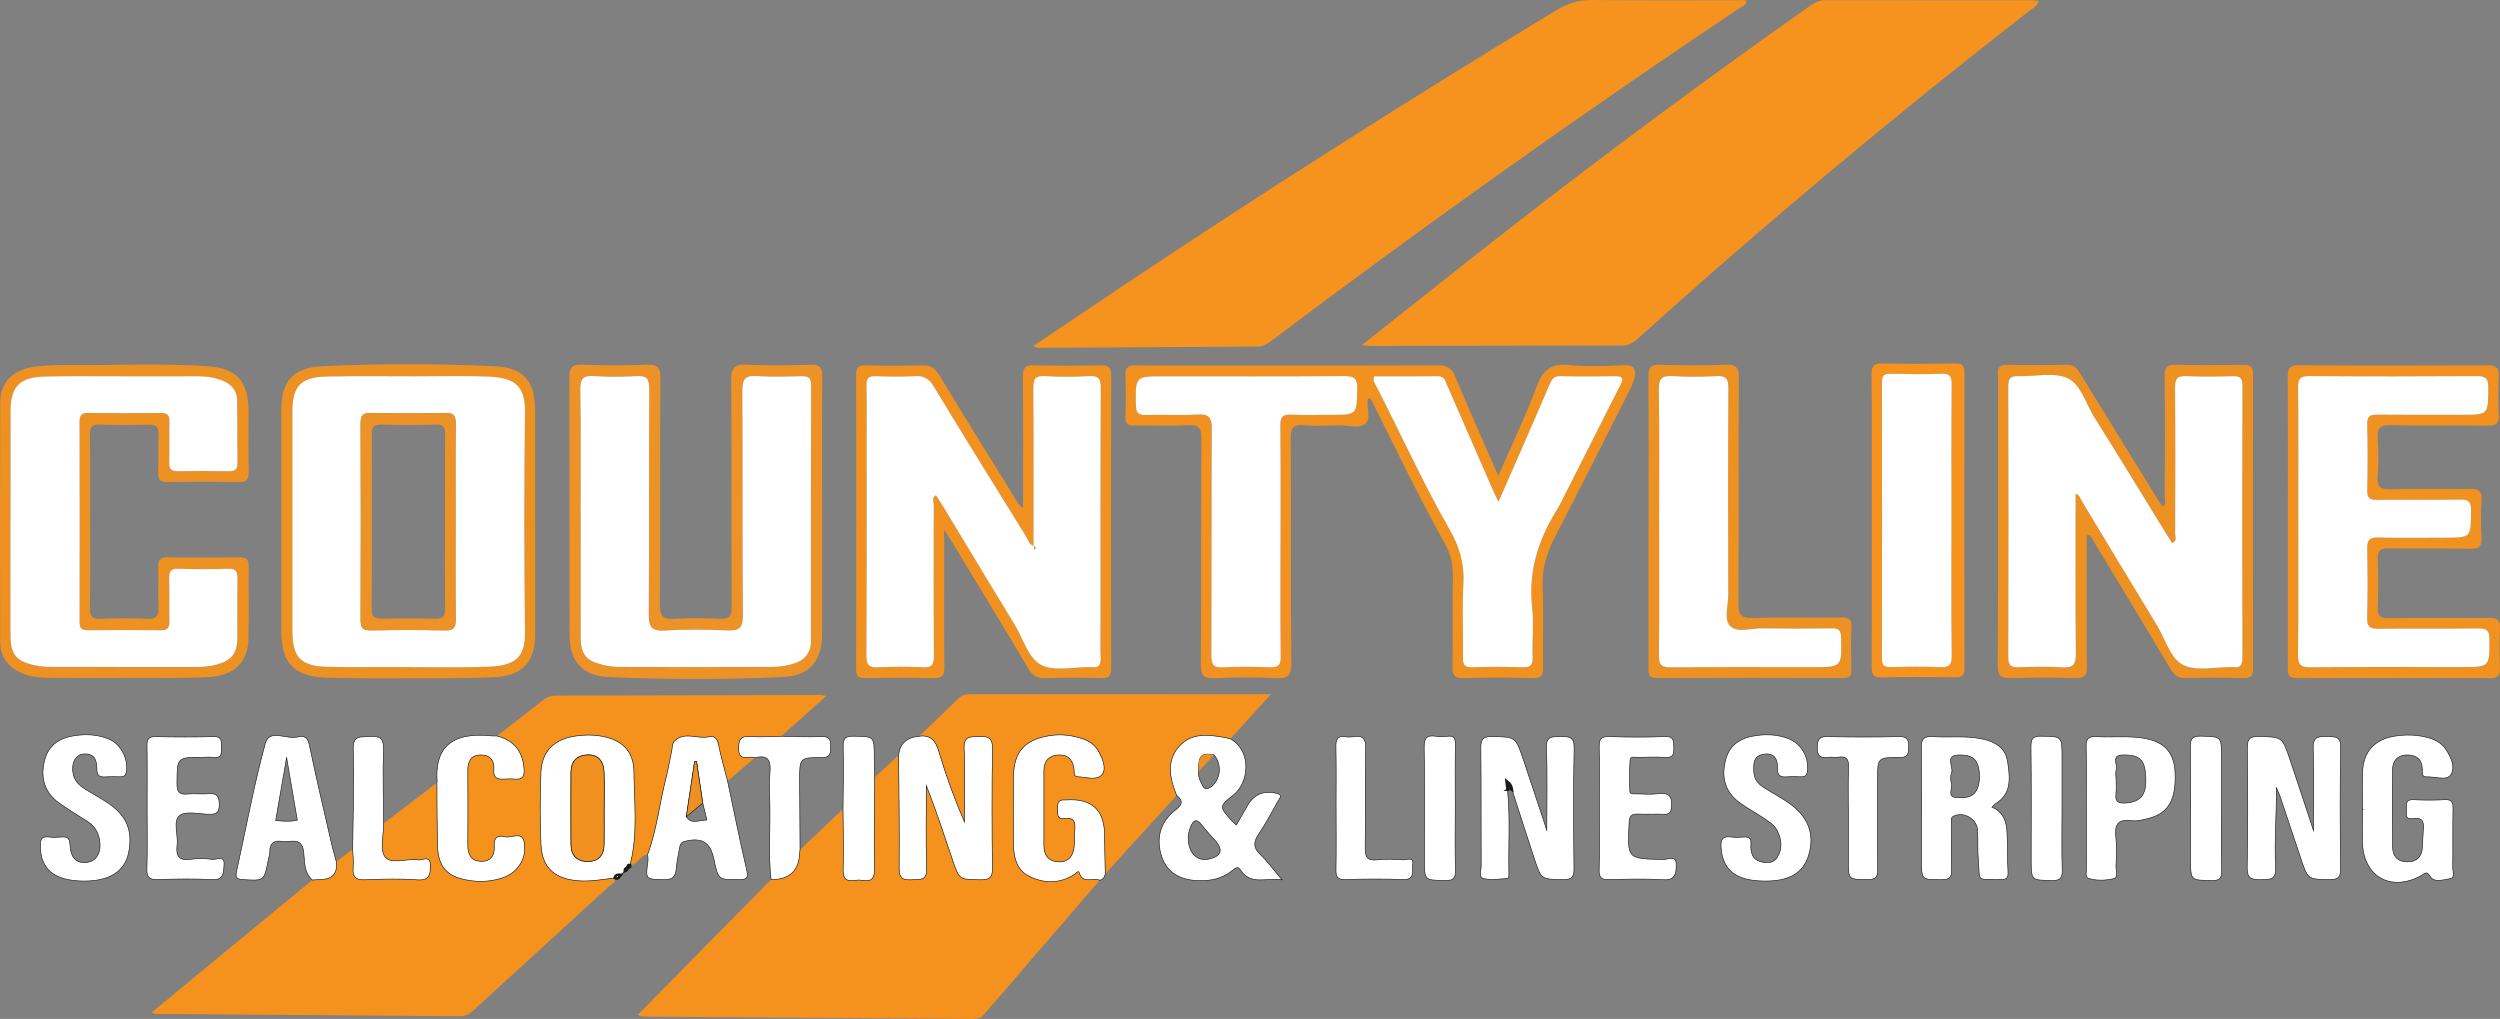 <svg xmlns="http://www.w3.org/2000/svg" id="Layer_2" data-name="Layer 2" viewBox="0 0 972.15 396.23"><rect x="0" y="0" width="972.15" height="396.23" fill="#808080" stroke="none"/><defs><style>      .cls-1, .cls-2, .cls-3 {        fill: #fff;      }      .cls-1, .cls-2, .cls-4, .cls-5, .cls-6 {        stroke: #1a1a1a;        stroke-miterlimit: 10;      }      .cls-7 {        fill: #f5921e;      }      .cls-7, .cls-8, .cls-9, .cls-10, .cls-3, .cls-11, .cls-12 {        stroke-width: 0px;      }      .cls-2, .cls-4, .cls-6 {        stroke-width: .25px;      }      .cls-8 {        fill: #f6931e;      }      .cls-9 {        fill: #ed9226;      }      .cls-10 {        fill: #f6931f;      }      .cls-11, .cls-6 {        fill: #f1911f;      }      .cls-4, .cls-12 {        fill: #ee9123;      }      .cls-5 {        fill: #241f20;      }    </style></defs><g id="Layer_1-2" data-name="Layer 1"><path class="cls-8" d="M529.68,134.13c20.2-15.97,39.41-31.37,58.84-46.49,37.58-29.26,75.9-57.53,114.8-85.01,2.07-1.46,4.06-2.6,6.8-2.59,26.66.09,53.31.05,79.97.06.79,0,1.58.14,2.76.26-.77,2.15-2.49,2.93-3.84,3.97-52.1,40.48-102.71,82.74-151.67,126.97-1.88,1.7-3.64,3.07-6.5,3.06-32.82-.02-65.64.1-98.46.17-.47,0-.95-.14-2.7-.41Z"></path><path class="cls-7" d="M427.61,342.3c-14.99,17.38-29.99,34.74-44.92,52.16-1.25,1.45-2.6,1.79-4.35,1.77-42.92-.31-85.84-.6-128.76-.91-.27,0-.54-.24-1.56-.73,17.41-17.66,34.63-35.12,51.84-52.58q10.86.07,11.13-10.59c0-.33.09-.66.14-.99,5.56-5.27,11.13-10.54,16.69-15.82.05,7.81.3,15.63.06,23.44-.11,3.64,1.14,4.77,4.51,4.27.98-.14,2.02-.16,2.99,0,3.75.62,4.74-.87,4.68-4.61-.2-11.8.01-23.61.07-35.42,3.1-2.87,6.2-5.74,9.31-8.61.1,14.64.37,29.27.2,43.91-.05,4.12,1.66,4.67,5.03,4.47,3.02-.17,5.84.58,5.67-4.36-.37-10.73-.11-21.48-.11-32.23,3.72,9.55,6.94,19.24,10.19,28.92,2.59,7.74,2.61,7.57,10.97,7.68,3.44.05,4.57-.88,4.53-4.45-.18-15.47-.25-30.95.03-46.42.08-4.27-1.53-5.01-5.18-4.81-3.23.18-6.09-.5-5.86,4.63.44,9.5.12,19.04.12,28.56-3.93-9.07-7.23-18.23-10-27.54-1.22-4.1-3.1-6.33-7.52-5.81,5.03-4.84,10.08-9.65,15.07-14.52,1.28-1.25,2.69-1.76,4.47-1.76,38.93.03,77.85.02,117.17.02-5.2,5.71-10.47,11.5-15.74,17.29-.63-.15-1.26-.34-1.91-.46-6.45-1.16-13.13-2.12-18.04,3.38-4.88,5.46-3.73,11.9-1.32,18.18.12.31.24.61.36.92-9.25,10.17-18.5,20.33-27.75,30.5-.1-4.99-.26-9.98-.28-14.96q-.04-14.9-15.07-13.78c-.17.01-.33.02-.5,0-2.8-.2-2.73,1.72-2.71,3.64.02,1.85-.25,4.02,2.64,3.58,4-.61,4.32,1.64,4.05,4.68-.19,2.15,0,4.34-.26,6.48-.44,3.59-2.35,5.92-6.24,5.68-3.87-.24-5.5-2.71-5.51-6.38-.02-9.66-.02-19.31,0-28.97,0-3.49,1.62-5.8,5.18-6.16,3.76-.38,5.94,1.47,6.52,5.26.18,1.18-.41,3.11,1.54,3.18,3.11.11,7.11,1.5,9.13-.6,2.17-2.26.58-6.02-.87-8.87-1.33-2.61-3.55-4.37-6.36-5.29-3.99-1.31-8.05-1.91-12.27-1.32-10.33,1.46-14.66,6.23-14.73,16.54-.06,8.16-.05,16.31,0,24.47.03,5.49.7,11.1,6.18,13.79,5.75,2.82,11.87,2.93,17.59-.76.57-.37,1.54-1.67,1.8-.75,1.36,4.8,5.45,1.76,7.97,3.03Z"></path><path class="cls-10" d="M401.79,134.56c11.63-7.81,22.65-15.24,33.7-22.63,55.73-37.27,112.35-73.15,169.67-107.95,4.44-2.69,8.77-4.04,14-3.98,19.96.23,39.93.09,59.93.09.07,2.05-1.54,2.3-2.51,2.96-61.98,41.45-122.71,84.66-182.26,129.52-1.63,1.23-3.2,2.18-5.38,2.19-28.47.13-56.94.33-85.41.5-.27,0-.54-.21-1.75-.71Z"></path><path class="cls-7" d="M293.45,294.71c-3.51,3.01-7.03,6.01-10.54,9.01-1.22-4.8-2.57-9.58-3.59-14.42-.49-2.3-1.65-3.23-3.76-2.78-4.46.97-9.54-2.33-13.46,1.84-.69.73-.62,2.2-.86,3.34-.79,3.73-1.43,7.5-2.36,11.2-2.48,9.77-3.5,19.89-7.05,29.4-3.02.12-3.77,4.04-6.85,4.07,3.12-11.95,1.63-24.14,1.52-36.21-.08-8.28-4.79-12.57-12.93-13.95-3.34-.57-6.6-.48-9.92.03-8.28,1.27-13,5.9-13.32,14.24-.35,9.31-.4,18.66.03,27.97.42,9.01,5.3,13.3,14.37,14.04,4.87.4,9.58-.51,14.33-1.11.64,1.81-1.08,2.22-1.93,3-17.66,16.2-35.37,32.33-53.04,48.52-1.53,1.4-3.01,2.3-5.24,2.28-39.44-.34-78.89-.6-118.33-.89-.27,0-.54-.24-1.41-.65,8.99-7.44,17.74-14.72,26.52-21.95,11.94-9.84,23.89-19.64,35.84-29.46.98-.06,1.97-.18,2.95-.18q7.2-.04,6.38-7.01c2.11-1.6,4.23-3.19,6.34-4.79.08,2.32.39,4.66.19,6.96-.32,3.58.73,5.09,4.65,4.91,6.8-.3,13.65-.46,20.43.04,5.04.37,4.95-2.79,4.94-5.85-.01-3.85-3.16-1.68-4.82-1.93-4.37-.65-10.44,1.91-12.77-1.13-2.17-2.83-.55-8.58-.59-13.04,6.9-5.27,13.81-10.55,20.71-15.82.06,7.98.06,15.97.21,23.95.14,7.5,2.8,11.59,8.95,13.31,5.37,1.5,10.89,1.53,16.22-.21,5.99-1.95,9.54-7.34,8.64-13.53-.74-5.05-4.97-1.81-7.52-2.5-2.63-.71-4.46.12-4.2,3.53.26,3.39-1.11,6.06-4.96,6.02-3.98-.04-5.34-2.64-5.32-6.35.05-9.65.06-19.3,0-28.95-.02-3.49,1.16-5.99,4.97-6.06,3.77-.08,5.44,2.22,5.15,5.79-.24,3.02,1.22,3.78,3.85,3.59,1.49-.11,3-.13,4.49,0,3.08.27,3.61-1.41,3.42-3.99-.5-6.79-3.9-11.11-10.56-12.77,6.03-4.68,12.08-9.33,18.06-14.07,1.53-1.21,3.11-1.65,5.03-1.66,34.24-.05,68.48-.14,102.71-.22.47,0,.93.14,2.33.36-6.18,5.51-11.88,10.59-17.58,15.68-3.98.06-7.98.41-11.93.1-4.02-.31-4.67,1.49-4.6,4.95.11,5.17,4.16,2.24,6.21,3.36Z"></path><path class="cls-11" d="M582.61,185.06c5.33-12.22,10.68-23.29,14.95-34.76,2.4-6.46,5.61-9.05,12.6-8.35,7.09.71,14.32.37,21.47.07,3.94-.16,4.64,1.73,4,4.8-.37,1.75-1.18,3.44-2,5.06-9.68,19.14-19.33,38.3-29.17,57.36-3.12,6.04-4.88,12.1-4.59,19.03.43,10.47,0,20.98.18,31.47.05,3.09-.92,3.98-3.96,3.92-8.99-.18-17.99-.25-26.98.03-3.75.12-4.32-1.34-4.27-4.62.18-11.49-.08-22.98.14-34.47.09-4.65-.72-8.89-2.97-12.91-10.13-18.16-19.13-36.9-28.43-55.49-.26-.52-.66-.98-.99-1.46-.45.33-.64.39-.66.49-.69,3.23,1.4,7.54-1,9.53-2.48,2.05-6.72.55-10.18.64-4.66.12-9.35.34-13.98-.06-4.19-.36-4.86,1.34-4.84,5.07.14,29.14-.06,58.28.21,87.42.05,5.01-1.45,6.11-6.12,5.88-7.81-.39-15.66-.36-23.48,0-4.32.19-5.62-.93-5.58-5.45.22-29.14.02-58.28.22-87.42.03-4.32-.91-5.79-5.44-5.51-6.8.43-13.65-.01-20.48.17-2.89.08-3.72-.95-3.62-3.72.18-5.16.22-10.33-.01-15.48-.15-3.25.92-4.29,4.21-4.24,11.49.18,22.98.07,34.48.07,27.63,0,55.27.07,82.9-.08,3.55-.02,5.29,1.08,6.66,4.35,5.25,12.57,10.8,25.02,16.74,38.68ZM534.4,146.33c-.71,1.89.36,2.96.93,4.07,9.5,18.49,18.04,37.46,28.39,55.51,3.7,6.46,5.79,13.18,5.36,20.87-.53,9.63-.04,19.31-.18,28.97-.04,2.77.71,3.81,3.62,3.72,6.49-.19,12.99-.2,19.48,0,2.97.09,4.12-.65,4-3.85-.25-6.48.51-13.05-.19-19.47-1.51-13.72,2.24-25.91,9.32-37.39.7-1.13,1.36-2.29,1.96-3.48,7.65-15.14,15.27-30.29,22.95-45.41,1.15-2.26,1.53-3.65-1.87-3.59-7.16.12-14.33.15-21.48-.02-2.63-.06-3.33,1.44-4.16,3.38-3.51,8.26-7.11,16.49-10.7,24.72-2.9,6.66-5.84,13.31-9.12,20.79-1.22-2.62-2.06-4.35-2.83-6.11-5.72-13.1-11.42-26.22-17.15-39.31-.7-1.6-1.02-3.48-3.58-3.44-8.29.11-16.58.04-24.73.04ZM497.94,210.9c0-15.14.08-30.28-.07-45.42-.03-3.17.74-4.42,4.12-4.25,5.14.27,10.31.07,15.47.07,10.29,0,10.1,0,10.31-10.06.08-3.91-.98-5.04-4.96-5.01-23.46.19-46.93.09-70.4.09-11,0-10.89,0-10.73,11.06.04,3,.83,4.08,3.94,3.98,6.65-.21,13.34.28,19.96-.18,4.81-.33,5.66,1.47,5.63,5.84-.18,29.28-.05,58.57-.16,87.85-.01,3.28.56,4.81,4.3,4.62,6.14-.31,12.32-.26,18.47-.01,3.27.13,4.22-.89,4.18-4.17-.17-14.81-.07-29.61-.07-44.42Z"></path><path class="cls-9" d="M319.69,197.38c0,16.32.02,32.64,0,48.97-.01,10.68-4.8,16.45-15.41,16.93-22.47,1-44.97.98-67.44.01-10.44-.45-15.35-6.15-15.36-16.43-.03-33.31.04-66.62-.09-99.93-.01-3.79.81-5.27,4.93-5.11,8.48.33,17,.31,25.48,0,4.03-.14,5.01,1.2,4.99,5.08-.15,29.31,0,58.63-.18,87.94-.03,4.45.95,6.17,5.69,5.81,5.8-.44,11.67-.33,17.48-.02,3.78.2,4.76-1.06,4.74-4.77-.15-29.31.03-58.63-.19-87.94-.04-4.72,1-6.39,5.98-6.13,8.31.44,16.66.27,24.98.05,3.55-.1,4.5,1.14,4.47,4.57-.15,16.99-.07,33.98-.07,50.96ZM225.77,199.34c0,16.16-.03,32.32.01,48.47.02,6.62,2.14,9.23,8.69,10.74,1.93.45,3.94.79,5.91.79,19.99.06,39.99.08,59.98-.01,2.63-.01,5.33-.45,7.86-1.16,4.44-1.25,7.1-4.13,7.1-9.03,0-33.15-.02-66.3.05-99.45,0-2.63-.93-3.47-3.49-3.41-5.83.14-11.68.35-17.49-.06-4.58-.32-5.8,1.13-5.77,5.72.22,29.15,0,58.3.22,87.45.04,4.73-1.41,5.94-5.9,5.75-8.15-.34-16.35-.48-24.48.04-5.37.34-6.25-1.63-6.22-6.47.21-29.15.04-58.3.19-87.45.02-3.87-.95-5.27-4.97-5.03-5.48.34-11.01.34-16.49,0-4.05-.25-5.41.83-5.34,5.13.27,15.99.11,31.98.11,47.97Z"></path><path class="cls-12" d="M35.04,203.07c0,10.99.12,21.99-.07,32.98-.06,3.32.58,4.78,4.3,4.59,5.98-.31,12-.28,17.99-.01,3.66.17,4.53-1.29,4.38-4.63-.23-5.15.05-10.33-.1-15.49-.08-2.74.74-3.85,3.66-3.8,9.33.15,18.66.11,27.99.02,2.58-.03,3.54.88,3.51,3.49-.11,9.66.17,19.33-.13,28.98-.26,8.34-5.73,13.52-15.17,14.06-9.14.52-18.32.31-27.48.34-11.33.04-22.66.01-33.99,0-3.84,0-7.65-.24-11.27-1.77-5.47-2.3-8.57-6.39-8.59-12.29-.09-31.15-.11-62.3.02-93.45.03-7.39,5.22-12.47,13.48-13.52,4.44-.57,8.97-.65,13.46-.61,17.82.15,35.67-.77,53.46.44,11.8.8,16.16,6.01,16.17,17.72,0,7.66-.1,15.33.05,22.99.06,2.99-.42,4.5-4.02,4.39-9.16-.27-18.33-.19-27.49-.03-2.84.05-3.79-.83-3.68-3.66.19-4.99-.07-10,.1-14.99.1-2.87-1.01-3.76-3.78-3.7-6.33.15-12.67.21-18.99-.02-3.16-.11-3.92,1-3.87,4,.16,11.32.06,22.65.06,33.98ZM4.09,202.63c0,14.82-.02,29.64,0,44.45.01,7.39,2.23,10.15,9.53,11.69,2.09.44,4.28.6,6.43.6,18.65.05,37.3.01,55.96.04,2.85,0,5.64-.23,8.4-.98,5.51-1.5,7.82-4.26,7.89-9.94.09-7.82-.06-15.65.07-23.47.04-2.68-.59-3.92-3.58-3.83-6.49.19-12.99.2-19.48,0-3.09-.1-3.56,1.29-3.49,3.88.14,5.49-.05,10.99.08,16.48.06,2.5-.65,3.6-3.36,3.56-9.49-.12-18.98-.1-28.48,0-2.45.03-3.11-.95-3.1-3.25.06-25.97.07-51.95-.01-77.92,0-2.75,1.08-3.34,3.56-3.32,9.32.1,18.65.11,27.98,0,2.65-.03,3.49.94,3.42,3.5-.14,5.32.04,10.66-.07,15.98-.05,2.38.83,3.22,3.2,3.18,6.66-.11,13.32-.09,19.98,0,2.23.03,3.38-.57,3.35-3.06-.11-8.16-.02-16.32-.12-24.47-.05-4.24-2.7-6.71-6.41-8.01-2.82-.99-5.79-1.42-8.83-1.39-9.66.07-19.32,0-28.98.01-10.16,0-20.32-.14-30.47.09-9.99.22-13.45,3.94-13.45,13.75,0,14.15,0,28.3,0,42.46Z"></path><path class="cls-12" d="M811.46,208.15c0,7.08,0,14.17,0,21.25,0,9.99-.1,19.98.06,29.97.05,3.15-.74,4.41-4.17,4.32-8.49-.24-16.99-.27-25.48,0-3.9.13-5.04-.97-5.02-4.96.16-33.64.09-67.28.09-100.92,0-4.16.14-8.33-.05-12.49-.12-2.67.96-3.47,3.48-3.44,7.83.09,15.66.17,23.48-.04,2.97-.08,4,1.69,5.25,3.72,9.92,16.17,19.88,32.31,29.84,48.46.61.99,1.28,1.94,1.95,2.96,1.74-.86.89-2.36.89-3.46.07-15.82.14-31.64-.03-47.46-.04-3.29.89-4.29,4.17-4.21,8.82.2,17.66.16,26.48.02,2.81-.04,3.72.87,3.71,3.71-.08,38.14-.08,76.27,0,114.41,0,2.86-.95,3.73-3.73,3.67-7.49-.15-15-.21-22.48.03-2.99.1-4.43-1.2-5.83-3.54-10.41-17.41-20.93-34.76-31.42-52.13-.4.04-.79.09-1.19.13ZM807.12,191.99c1.59.5,1.86,1.94,2.5,2.98,9.75,16.07,19.4,32.21,29.19,48.25,3.28,5.36,5.11,12.95,10.33,15.43,5.18,2.47,12.39.68,18.71.75.17,0,.34-.02.5,0,2.84.42,3.67-.81,3.66-3.63-.08-35.3-.08-70.6,0-105.9,0-2.92-1.01-3.68-3.75-3.6-5.99.17-12,.25-17.98-.02-3.47-.16-4.51.87-4.48,4.41.17,18.98.1,37.96.04,56.94,0,1.13.91,2.65-1.15,3.63-1.31-2.1-2.63-4.2-3.92-6.3-8.82-14.3-17.54-28.67-26.49-42.89-3.33-5.29-5.12-12.86-10.61-15.14-5.41-2.24-12.46-.41-18.78-.65-3.08-.11-3.94.92-3.94,3.97.09,35.13.1,70.27,0,105.4,0,3.21,1.15,3.92,4.06,3.83,5.66-.18,11.34-.33,16.98.04,4.19.27,5.28-1.09,5.24-5.23-.21-20.72-.1-41.44-.1-62.28Z"></path><path class="cls-11" d="M397.84,197.56c0-17.36.09-34.18-.07-51-.03-3.43.82-4.63,4.41-4.52,8.66.25,17.33.2,25.99.02,3.09-.07,3.93.95,3.92,3.98-.09,37.97-.09,75.95,0,113.93,0,2.8-.79,3.78-3.66,3.71-7.33-.17-14.67-.25-21.99.03-3.35.13-5.04-1.18-6.66-3.91-9.78-16.45-19.73-32.79-29.64-49.17-.68-1.12-1.41-2.2-2.97-4.64,0,4.45,0,7.48,0,10.51,0,14.32-.09,28.65.07,42.97.04,3.27-.94,4.29-4.21,4.22-8.83-.2-17.66-.17-26.49,0-2.88.05-3.64-.92-3.63-3.71.08-37.98.09-75.95,0-113.93,0-3.02.76-4.07,3.89-3.98,7.32.21,14.66.21,21.99,0,3.07-.09,4.77,1.03,6.34,3.62,9.66,15.94,19.49,31.77,29.3,47.63.88,1.43,1.49,3.15,3.43,4.27ZM401.98,212.33c-1.81-.6-2.16-2.41-2.99-3.76-12-19.37-24.04-38.72-35.83-58.22-1.91-3.16-3.92-4.33-7.52-4.1-4.98.31-9.99.21-14.98.03-2.77-.1-3.82.71-3.72,3.62.2,6.15.06,12.32.06,18.48,0,28.8.07,57.6-.08,86.4-.02,3.68.83,4.96,4.66,4.73,5.81-.34,11.66-.29,17.47-.01,3.42.16,4.12-1.14,4.1-4.28-.13-19.64-.09-39.29-.03-58.93,0-1.15-.94-2.58.82-3.72.92,1.43,1.84,2.78,2.69,4.18,9.38,15.51,18.72,31.06,28.15,46.53,3.27,5.36,5.13,12.93,10.33,15.41,5.17,2.47,12.39.66,18.71.73.17,0,.34-.02.5,0,2.77.4,3.84-.65,3.71-3.56-.22-4.82-.06-9.65-.06-14.48,0-30.13-.06-60.26.08-90.39.02-3.66-.8-4.98-4.65-4.74-5.64.34-11.33.35-16.97,0-3.91-.25-4.64,1.18-4.61,4.78.17,20.46.08,40.93.08,61.39l.09-.08Z"></path><path class="cls-11" d="M889.66,202.36c0-18.47.08-36.95-.07-55.42-.03-3.45.51-4.95,4.53-4.92,24.3.2,48.61.15,72.92.04,3.3-.02,4.85.66,4.63,4.36-.3,4.98-.27,9.99,0,14.97.18,3.39-1.08,4.17-4.27,4.13-12.65-.17-25.31.11-37.95-.17-4.11-.09-5.07,1.28-4.85,5.06.3,4.98.37,10-.02,14.97-.32,4.17,1.34,4.96,5.1,4.88,10.15-.23,20.31.07,30.46-.16,3.56-.08,5.13.63,4.83,4.59-.37,4.8-.27,9.66-.02,14.47.17,3.24-.81,4.3-4.15,4.23-10.65-.2-21.31.03-31.96-.14-3.18-.05-4.39.74-4.25,4.12.26,6.31.27,12.65,0,18.97-.15,3.48,1.26,4.08,4.33,4.05,12.98-.14,25.97.03,38.96-.12,3.17-.04,4.44.74,4.26,4.13-.27,5.15-.18,10.32-.03,15.47.08,2.68-.61,3.83-3.58,3.82-25.14-.1-50.28-.12-75.42.01-3.63.02-3.48-1.9-3.47-4.39.04-18.97.02-37.95.02-56.92ZM893.72,202.67c0,17.32.14,34.64-.1,51.96-.06,4.09,1.26,4.9,5.05,4.87,19.49-.18,38.98-.08,58.47-.08,11.11,0,10.96,0,10.93-10.89,0-3.35-1.07-4.19-4.27-4.15-12.99.16-25.99-.02-38.98.13-3.14.04-4.38-.7-4.29-4.11.23-8.99.17-17.99.02-26.98-.05-3.05.56-4.49,4.06-4.39,8.66.23,17.32.08,25.99.08,10.41,0,10.23,0,10.34-10.53.04-3.69-1.26-4.36-4.58-4.3-10.66.19-21.32,0-31.98.12-2.68.03-3.88-.57-3.82-3.56.17-8.66.17-17.32,0-25.98-.06-2.94,1.06-3.63,3.78-3.6,10.99.12,21.99.05,32.98.05,10.42,0,10.25,0,10.31-10.66.02-3.61-1.21-4.4-4.58-4.38-21.66.13-43.31.15-64.97-.01-3.54-.03-4.46,1-4.42,4.47.17,17.32.08,34.64.08,51.96Z"></path><path class="cls-12" d="M208.09,202.67c0,14.66,0,29.32,0,43.98,0,10.62-4.8,16.11-15.51,16.66-10.47.54-20.98.42-31.48.45-11.16.03-22.33.07-33.48-.23-13.46-.36-18.25-5.45-18.26-18.75,0-28.32,0-56.64,0-84.95,0-11.45,4.41-16.88,15.89-17.41,22.3-1.03,44.64-1.05,66.93,0,11.62.55,15.9,5.84,15.9,17.27,0,14.33,0,28.65,0,42.98ZM113.7,202.9c0,14.14,0,28.28,0,42.43,0,10.3,3.22,13.74,13.57,14,7.98.2,15.98.08,23.96.08,12.98,0,25.97.3,38.94-.13,11.7-.39,14.06-5.06,13.97-13.76-.32-28.28-.35-56.57,0-84.85.12-9.47-2.64-13.74-14.05-14.21-9.47-.39-18.97-.11-28.45-.11-11.48,0-22.97-.13-34.45.08-10.17.19-13.49,3.7-13.49,13.56,0,14.31,0,28.62,0,42.93Z"></path><path class="cls-12" d="M641.07,202.65c0-18.65.09-37.29-.08-55.94-.03-3.63.79-5,4.66-4.88,8.48.27,16.99.34,25.47-.02,4.44-.19,5.08,1.54,5.06,5.45-.15,29.13,0,58.27-.18,87.4-.03,4.26.87,5.78,5.45,5.64,11.48-.35,22.98-.03,34.47-.17,2.91-.04,4.19.58,4.03,3.82-.26,5.48-.15,10.99-.04,16.48.05,2.32-.67,3.22-3.1,3.21-24.15-.07-48.29-.1-72.44.02-3.76.02-3.32-2.23-3.32-4.58.01-18.81,0-37.63,0-56.44ZM645.16,202.81c0,17.31.1,34.62-.08,51.92-.04,3.67.87,4.82,4.69,4.77,18.31-.21,36.62-.09,54.93-.09,11.6,0,11.48,0,11.22-11.54-.07-2.94-1.04-3.6-3.76-3.56-8.99.14-17.98.16-26.97,0-4.26-.07-9.71,1.89-12.44-.94-2.49-2.58-.7-7.93-.71-12.06-.06-26.79-.11-53.59.05-80.38.02-3.75-.97-4.91-4.72-4.7-5.64.32-11.33.33-16.97,0-4.04-.24-5.42.82-5.36,5.14.26,17.14.11,34.28.11,51.42Z"></path><path class="cls-2" d="M586.2,307.06c1.11,10.79.32,21.61.55,32.41.02.82.09,2.06-.8,2.13-2.96.24-6.06.69-8.9.08-2.26-.48-1.07-3.17-1.08-4.82-.1-15.32.05-30.64-.14-45.96-.04-3.43.78-4.55,4.37-4.48,9.09.17,9.13-.03,12.13,8.86,2.96,8.75,5.83,17.53,9.14,27.51,0-11.53.29-21.73-.13-31.91-.2-4.8,2.31-4.37,5.47-4.43,3.33-.07,5.41-.04,5.31,4.55-.34,15.48-.21,30.97-.06,46.46.03,3.27-.52,4.68-4.26,4.6-8.42-.19-8.47.04-11.11-8-2.95-8.98-5.83-17.98-8.73-26.98-.19-1.22-.61-2.27-2.15-3.43.18,1.56.28,2.49.39,3.41Z"></path><path class="cls-2" d="M457.56,309.32c-.12-.31-.24-.61-.36-.92-2.41-6.28-3.55-12.73,1.32-18.18,4.91-5.49,11.59-4.54,18.04-3.38.64.12,1.27.31,1.91.46,8.6,4.94,7.02,17.29,1.21,21.8-5.74,4.45-5.56,4.69-.6,10.13.42.46.92.86,1.68,1.57,1.52-2.64,2.92-5.06,4.31-7.49,2.57-4.49,6.45-6.08,11.47-4.77,2.36.62,1.09,1.83.51,2.84-2.46,4.33-4.76,8.78-7.54,12.89-2.09,3.09-2.31,5.33.6,8.06,2.76,2.59,5,5.75,8.43,9.79-6.33-.92-12.1,2.3-16.14-3.81-1.18-1.79-2.22-.54-3.24.26-3.85,3.02-8.27,4.05-13.09,3.89-7.32-.24-12.1-3.19-14.17-8.92-2.54-7.04-.91-13.78,4.91-18.33,2.53-1.98,3.8-3.49.75-5.89ZM466.1,300.03c-.21,2.08.66,3.85,1.62,5.59.69,1.24,1.43,1.45,2.76.63,4.1-2.52,4.95-8.87,1.58-12.75-5.04-.84-6.1.32-5.96,6.52ZM462.07,324.67c-.38,6.94,3.36,10.66,8.45,9.3,4.35-1.16,5.13-3.45,2.28-6.81-1.82-2.14-3.81-4.15-5.51-6.38-2.23-2.91-3.42-1.51-4.38.9-.48,1.21-.71,2.53-.83,2.98Z"></path><path class="cls-2" d="M885.16,306.3c.19,10.47-.83,20.72-.25,30.91.27,4.8-1.97,4.82-5.55,4.85-3.69.03-5.64-.25-5.53-4.93.34-15.29.24-30.6.05-45.9-.04-3.57.62-4.94,4.57-4.83,8.93.24,8.99,0,11.87,8.5,3,8.87,5.9,17.77,9.3,28.05,0-11.65.27-21.78-.12-31.88-.17-4.48,1.79-4.76,5.24-4.64,3.13.11,5.58-.39,5.47,4.42-.35,15.63-.21,31.27-.06,46.9.03,3.17-.69,4.32-4.1,4.28-8.58-.09-8.59.09-11.39-8.31-2.62-7.86-5.22-15.73-7.87-23.59-.44-1.32-1.07-2.57-1.61-3.85Z"></path><path class="cls-2" d="M357.51,286.27c4.42-.52,6.29,1.71,7.52,5.81,2.77,9.31,6.07,18.47,10,27.54,0-9.52.31-19.06-.12-28.56-.24-5.13,2.63-4.46,5.86-4.63,3.65-.2,5.26.54,5.18,4.81-.28,15.47-.22,30.95-.03,46.42.04,3.56-1.09,4.49-4.53,4.45-8.36-.11-8.38.06-10.97-7.68-3.25-9.68-6.47-19.38-10.19-28.92,0,10.74-.25,21.5.11,32.23.17,4.93-2.66,4.18-5.67,4.36-3.37.19-5.08-.36-5.03-4.47.16-14.63-.1-29.27-.2-43.91q.62-6.81,8.09-7.43Z"></path><path class="cls-2" d="M774.65,313.88c4.55,1.95,5.65,5.85,5.82,10.18.19,4.99.11,10,.37,14.98.11,2.13-.39,3.03-2.66,2.96-10.03-.29-8.1,1.48-8.91-7.79-.33-3.81-.03-7.67-.29-11.48-.31-4.36-5.33-7.18-9.17-5.42-1.53.7-.94,1.97-.95,2.99-.07,6-.16,12,.02,17.99.08,2.76-.65,3.72-3.58,3.76-8.12.09-8.11.24-8.11-7.75,0-14.49.12-28.99-.08-43.47-.05-3.58,1.08-4.61,4.52-4.38,6.14.4,12.32-.39,18.44.75,5.33.99,9.78,3.31,10.61,9,.88,6.03,1.82,12.5-4.9,16.47-.41.24-.68.71-1.14,1.21ZM769.77,302.64c-.05-6.96-2.12-9.08-7.82-9.06-6.05.02-2.11,4.64-3.06,6.99-.52,1.29-.37,3.02-.02,4.44.43,1.76-1.8,4.86,1.82,5.11,3.26.23,6.89.21,8.35-3.78.56-1.53.65-3.22.74-3.7Z"></path><path class="cls-2" d="M239.07,341.38c-4.76.6-9.47,1.51-14.33,1.11-9.06-.74-13.95-5.03-14.37-14.04-.43-9.31-.38-18.66-.03-27.97.32-8.34,5.04-12.97,13.32-14.24,3.32-.51,6.58-.59,9.92-.03,8.15,1.38,12.86,5.66,12.93,13.95.12,12.07,1.61,24.26-1.52,36.21,0,0,.03-.03.03-.03-.83-.12-1.02.38-1.01,1.06,0,0,.04-.06.04-.06-.8.16-1.14.68-1.14,1.46-.5.46-.99.92-1.49,1.37-1.07-.11-2.06-.06-2.42,1.22h.07ZM234.91,314.45c0-4.65.11-9.31-.03-13.96-.14-4.76-2.48-7.17-6.63-6.93-4.24.25-6.2,2.78-6.22,6.88-.03,9.3-.05,18.61,0,27.91.02,4.18,2.23,6.61,6.42,6.63,4.21.02,6.38-2.39,6.43-6.59.05-4.65.01-9.3.02-13.96Z"></path><path class="cls-2" d="M918.7,314.85c0-5-.16-10,.04-14.98.3-7.55,4.68-12.28,12.13-13.56,4.5-.77,8.96-.66,13.35.54,2.61.71,5,1.93,6.62,4.2,2.21,3.1,4.09,7.24,2.22,10.16-1.65,2.58-6.18.71-9.42.88-2.03.11-1.68-1.66-1.7-2.92-.05-3.71-2.1-5.52-5.6-5.6-3.82-.08-5.95,2.07-5.99,5.82-.1,9.99-.09,19.98.03,29.97.04,3.44,1.89,5.69,5.53,5.77,3.8.09,5.86-1.92,6.09-5.73.13-2.16.12-4.33.32-6.47.29-3.02,0-5.27-4.02-4.65-3.55.55-2.27-2.29-2.49-3.99-.28-2.09.03-3.48,2.79-3.33,3.98.22,8,.22,11.99,0,2.72-.15,3.34.85,3.29,3.41-.16,7.66,0,15.32-.11,22.98-.02,1.5,1.02,4.05-1.03,4.33-2.56.35-6.13,1.75-7.79-.9-1.45-2.32-1.99-1.09-3.24-.39-11.95,6.68-22.87.49-23.04-13.06-.05-4.16,0-8.33,0-12.49.02,0,.03,0,.05,0Z"></path><path class="cls-2" d="M427.61,342.3c-2.52-1.27-6.61,1.77-7.97-3.03-.26-.92-1.23.38-1.8.75-5.72,3.69-11.84,3.58-17.59.76-5.48-2.69-6.15-8.3-6.18-13.79-.05-8.16-.06-16.31,0-24.47.07-10.31,4.39-15.08,14.73-16.54,4.22-.6,8.28,0,12.27,1.32,2.81.92,5.03,2.68,6.36,5.29,1.45,2.85,3.04,6.61.87,8.87-2.02,2.11-6.02.71-9.13.6-1.94-.07-1.35-1.99-1.54-3.18-.58-3.79-2.76-5.64-6.52-5.26-3.57.36-5.18,2.68-5.18,6.16-.01,9.66-.02,19.31,0,28.97,0,3.67,1.64,6.14,5.51,6.38,3.89.25,5.8-2.09,6.24-5.68.26-2.14.06-4.33.26-6.48.27-3.04-.05-5.29-4.05-4.68-2.89.44-2.61-1.73-2.64-3.58-.02-1.92-.09-3.84,2.71-3.64.17.01.33,0,.5,0q15.05-1.12,15.07,13.78c.01,4.99.18,9.97.28,14.96-.27,1.25-.84,2.21-2.2,2.48Z"></path><path class="cls-8" d="M727.86,202.16c0-18.81.1-37.63-.09-56.44-.03-3.55.97-4.48,4.45-4.39,9.32.24,18.65.17,27.97.03,2.74-.04,3.72.63,3.72,3.56-.09,38.29-.09,76.58,0,114.87,0,2.87-.86,3.66-3.67,3.61-9.49-.16-18.99-.23-28.47.03-3.58.1-3.98-1.36-3.96-4.35.11-18.98.05-37.96.05-56.94ZM758.85,202.91c0-17.81-.08-35.62.07-53.43.03-3.3-.93-4.26-4.18-4.14-6.48.24-12.99.17-19.48.02-2.52-.06-3.47.59-3.47,3.31.08,35.79.08,71.58,0,107.37,0,2.65.81,3.44,3.41,3.37,6.32-.16,12.66-.26,18.98.03,3.63.17,4.82-.72,4.76-4.59-.23-17.31-.1-34.62-.1-51.93Z"></path><path class="cls-2" d="M130.8,335.02q.82,6.98-6.38,7.01c-.98,0-1.97.12-2.95.18-3.4-2.92-2.91-7.23-3.39-10.95-.79-6.13-5.14-3.53-8.25-4.06-3.3-.56-5.01.71-4.92,4.21.03.97-.39,1.94-.58,2.92-1.6,8.34-1.59,8.23-10.03,7.69-2.39-.15-2.79-.94-2.34-3.02,3.66-16.68,6.73-33.51,11.21-49.97,1.57-5.77,8.34-1.34,12.59-2.45,2.17-.57,3.86-.13,4.5,2.95,2.7,12.98,5.76,25.89,8.73,38.81.51,2.24,1.19,4.45,1.79,6.67ZM111.45,294.55c-1.56,8.97-2.89,16.68-4.26,24.53,3.09.26,5.71.51,8.42-.17-1.33-7.75-2.64-15.4-4.17-24.37Z"></path><path class="cls-2" d="M251.84,332.3c3.54-9.51,4.57-19.63,7.05-29.4.94-3.69,1.57-7.47,2.36-11.2.24-1.14.17-2.6.86-3.34,3.92-4.16,8.99-.87,13.46-1.84,2.11-.46,3.27.47,3.76,2.78,1.02,4.84,2.38,9.62,3.59,14.42,2.45,11.53,4.76,23.1,7.44,34.58.7,3.01.22,3.69-2.8,3.73-8.24.1-8.24.23-9.95-7.93-1.4-6.65-4.74-8.61-11.35-6.92-1.79.46-1.84,1.72-2.07,2.95-.5,2.61-1.02,5.24-1.25,7.88-.27,3.09-1.6,4.12-4.8,4.05-7.18-.17-7.17.03-6.17-7.29.11-.8-.07-1.64-.12-2.46ZM273.27,312.29c-.8-5.39-1.6-10.79-2.4-16.18l-.77.06c-1.07,7.15-2.15,14.3-3.22,21.45,1.78,2.1,1.85,2.11,7.99,1.21-.53-2.19-1.06-4.36-1.59-6.54Z"></path><path class="cls-2" d="M685.64,342.61c-10.65-.22-15.65-4.19-16.37-12.81-.26-3.06.36-4.84,3.95-4.33,1.63.23,3.33.12,4.99.02,1.85-.1,2.8.48,2.66,2.52-.21,3.19.32,6.17,3.96,7.13,2.32.61,4.88.52,6.29-1.78,2.07-3.39,1.71-7.01-.07-10.44-1.28-2.46-3.72-3.76-5.92-5.23-2.76-1.84-5.71-3.42-8.4-5.36-5.69-4.1-7.54-9.62-5.72-16.76,1.57-6.17,6.01-8.72,11.98-9.55,4.22-.59,8.3-.35,12.26,1.13,5.24,1.96,8.23,7.27,7.58,12.69-.21,1.75-.91,2.28-2.51,2.23-1.83-.06-3.67-.12-5.49.02-2.43.19-3.72-.43-3.63-3.23.1-3.34-.96-6.11-5.12-5.61-4.48.54-4.26,4.05-4.06,7.23.17,2.67,1.86,4.55,4.1,5.92,2.98,1.81,6.02,3.53,8.92,5.46,8.1,5.4,10.84,12.49,8.2,20.92-2.15,6.9-7.76,10.03-17.63,9.83Z"></path><path class="cls-2" d="M32.12,342.61c-11.1-.19-16.39-4.65-16.43-13.67-.01-2.41.4-3.84,3.25-3.47,1.64.21,3.33.15,4.99.01,2.25-.19,3.14.43,3.28,2.96.29,5.39,2.66,7.51,6.87,6.87,3.53-.53,5.41-3.98,4.66-8.58-.51-3.1-2.02-5.57-4.71-7.29-3.78-2.41-7.64-4.72-11.27-7.34-5.34-3.85-7.17-9.67-5.43-16.41,1.58-6.12,5.88-8.8,11.88-9.66,4.57-.65,8.98-.37,13.2,1.39,4.71,1.96,7.58,7.9,6.69,12.78-.28,1.54-.98,1.89-2.3,1.87-1.83-.03-3.67-.11-5.49.02-2.34.17-3.71-.23-3.65-3.13.07-3.53-1.2-6.34-5.59-5.69-3.03.45-4.53,4.09-3.53,8.06.67,2.65,2.53,4.24,4.66,5.58,2.95,1.86,6.05,3.48,8.93,5.43,7.23,4.91,9.61,10.93,7.85,19.38-1.52,7.3-7.69,11.06-17.84,10.88Z"></path><path class="cls-2" d="M811.28,313.83c0-7.83.13-15.66-.06-23.48-.08-3.09.91-4.08,3.97-3.9,6.47.38,12.99-.49,19.44.8,7.26,1.46,10.87,5.67,11.17,13.16.42,10.49-2.48,15.73-10.01,17.74-2.24.6-4.67,1.29-6.88.98-5.64-.8-6.66,1.81-6.12,6.66.4,3.62.19,7.32.03,10.98-.07,1.7,1.09,4.46-.95,4.92-3.15.71-6.66.89-9.84-.18-1.3-.44-.71-2.4-.71-3.69-.04-7.99-.02-15.99-.02-23.98ZM822.85,302.38c0,2.16.19,4.34-.05,6.47-.34,3.03,1.03,3.57,3.7,3.41,6.59-.41,8.77-3.88,7.66-12.61-.58-4.56-3.07-6.19-8.52-6.08-5.11.1-1.95,3.86-2.74,5.85-.34.86-.06,1.97-.06,2.97Z"></path><path class="cls-2" d="M57.21,313.92c0-7.99.08-15.99-.05-23.98-.04-2.53.65-3.55,3.36-3.49,7.49.16,15,.22,22.48-.02,3.58-.11,3,2.02,3.08,4.16.08,2.31.21,4.43-3.2,3.92-1.3-.19-2.66-.03-3.99-.03-10.14,0-10,0-10.07,10.15-.02,3.23.81,4.48,4.13,4.13,2.64-.27,5.34.12,7.99-.1,3.13-.26,4.28.6,4.33,4.05.05,3.63-1.43,4.03-4.37,3.92-3.82-.14-8.95-1.36-11.13.57-2.59,2.29-.41,7.56-.9,11.48-.53,4.21.68,6.13,5.28,5.46,2.77-.41,5.69-.33,8.47.03,1.59.2,4.84-1.9,4.51,2.17-.23,2.86.05,6.01-4.76,5.72-6.97-.42-13.99-.25-20.98-.04-3.18.09-4.38-.72-4.27-4.14.26-7.98.08-15.98.08-23.98Z"></path><path class="cls-2" d="M621.92,314.2c0-7.83.13-15.66-.06-23.48-.08-3.1.54-4.44,4.03-4.3,7.15.28,14.33.29,21.48,0,3.7-.15,3.41,1.85,3.51,4.33.11,2.62-.37,4.02-3.45,3.79-3.48-.26-6.99-.09-10.49-.04-1.09.02-2.93-.49-3.03.85-.32,4.13-.3,8.3-.12,12.45.05,1.14,1.6.89,2.56.9,2.83.03,5.7.3,8.49-.05,4.27-.54,5.52,1.12,5.13,5.22-.21,2.2-.83,2.85-2.93,2.76-3.33-.14-6.67.09-9.99-.07-2.49-.13-3.41.59-3.55,3.28-.72,14.23-.8,14.16,13.51,14.35,1.64.02,4.83-1.74,4.81,1.95-.01,3.01-.02,6.27-5.01,5.96-6.97-.44-13.99-.24-20.98-.05-2.98.08-4.09-.66-3.99-3.85.23-7.99.08-15.98.08-23.98Z"></path><path class="cls-2" d="M193.23,286.2c6.66,1.66,10.06,5.98,10.56,12.77.19,2.58-.34,4.26-3.42,3.99-1.49-.13-3-.11-4.49,0-2.63.19-4.09-.56-3.85-3.59.29-3.57-1.38-5.87-5.15-5.79-3.81.08-4.99,2.57-4.97,6.06.06,9.65.06,19.3,0,28.95-.02,3.71,1.33,6.31,5.32,6.35,3.85.04,5.22-2.63,4.96-6.02-.26-3.41,1.57-4.25,4.2-3.53,2.56.69,6.79-2.55,7.52,2.5.9,6.19-2.65,11.57-8.64,13.53-5.34,1.74-10.86,1.71-16.22.21-6.16-1.72-8.81-5.81-8.95-13.31-.15-7.98-.15-15.96-.21-23.95.03-.16.09-.33.08-.49-.88-12.27,4.7-19.48,21.29-17.73.65.07,1.32.03,1.98.04Z"></path><path class="cls-2" d="M293.45,294.71c-2.05-1.12-6.09,1.81-6.21-3.36-.07-3.46.58-5.27,4.6-4.95,3.95.31,7.95-.04,11.93-.1,5.15.07,10.31.36,15.44.13,3.23-.15,3.94,1.04,3.82,3.99-.11,2.56,0,4.21-3.56,4.18-8.53-.07-8.55.16-8.52,8.94.03,8.97.1,17.94.16,26.91-.05.33-.13.66-.14.99q-.28,10.67-11.13,10.59c-1.16-9.93-.22-19.89-.49-29.83-.11-3.98-.31-8,.06-11.95.45-4.77-.98-6.9-5.96-5.53Z"></path><path class="cls-2" d="M519.54,314.35c0-7.98.11-15.96-.06-23.93-.06-2.94.62-4.44,3.83-3.93.97.16,2.01.15,2.98,0,3.59-.57,4.84.6,4.76,4.5-.28,12.79.02,25.59-.18,38.38-.06,3.67.57,5.48,4.76,4.98,3.28-.39,6.65-.23,9.96,0,1.38.09,4.3-1.41,3.76,1.84-.37,2.22,1.18,6.04-3.83,5.83-7.47-.31-14.96-.21-22.43-.01-2.95.08-3.64-1-3.59-3.74.15-7.97.05-15.95.05-23.93Z"></path><path class="cls-2" d="M718.75,317.77c0-6.49-.16-12.98.07-19.46.11-3.07-.78-4.32-3.89-3.88-1.3.18-2.67-.1-3.99.06-3.05.37-4.34-.44-4.29-3.93.05-3.33,1.01-4.19,4.24-4.12,9.15.21,18.3.21,27.45,0,3.21-.08,3.94,1.05,3.86,4-.07,2.67-.18,4.16-3.64,4.13-8.46-.07-8.46.14-8.46,8.62,0,11.64-.1,23.29.07,34.93.05,3.11-.94,3.92-3.96,3.9-7.45-.04-7.45.11-7.45-7.29,0-5.65,0-11.31,0-16.96Z"></path><path class="cls-2" d="M149.17,320.2c.05,4.46-1.58,10.21.59,13.04,2.34,3.03,8.41.48,12.77,1.13,1.66.25,4.8-1.92,4.82,1.93.01,3.06.1,6.22-4.94,5.85-6.78-.5-13.63-.34-20.43-.04-3.92.18-4.97-1.33-4.65-4.91.2-2.29-.11-4.63-.19-6.96.13-12.92.64-25.84.21-38.74-.2-5.84,2.94-4.8,6.42-5.06,3.86-.28,5.52.46,5.36,4.94-.35,9.59-.01,19.21.04,28.82Z"></path><path class="cls-2" d="M340.12,302.31c-.06,11.81-.27,23.62-.07,35.42.06,3.74-.93,5.23-4.68,4.61-.97-.16-2.01-.15-2.99,0-3.38.5-4.63-.63-4.51-4.27.25-7.81,0-15.63-.06-23.44.05-8.11.29-16.24.06-24.34-.09-3.37,1.02-4.07,4.15-4.01,7.93.14,7.92-.02,7.94,8.1,0,2.65.1,5.3.16,7.94Z"></path><path class="cls-2" d="M565.89,314.32c0,7.99-.16,15.98.08,23.95.09,3.22-.76,4.2-4.07,4.13-8-.17-8,.02-8-8.1,0-14.47.14-28.95-.1-43.42-.06-3.69.8-5.2,4.59-4.58,1.46.24,3,.18,4.48,0,2.41-.27,3.11.66,3.07,3.05-.14,8.32-.05,16.64-.05,24.95Z"></path><path class="cls-2" d="M801.84,314.37c0,7.99-.17,15.98.08,23.95.1,3.31-.9,4.14-4.12,4.08-7.95-.15-7.96.02-7.96-8.14,0-14.64.11-29.28-.08-43.92-.04-3.3.9-4.14,4.12-4.07,7.95.15,7.96-.02,7.96,8.14,0,6.65,0,13.31,0,19.96Z"></path><path class="cls-2" d="M863.82,314.6c0,7.99-.16,15.98.08,23.95.09,3.1-.77,3.89-3.85,3.85-8.22-.11-8.23.06-8.23-8.37,0-14.47.13-28.95-.09-43.42-.05-3.51.85-4.46,4.36-4.35,7.72.24,7.73.03,7.73,7.88,0,6.82,0,13.64,0,20.46Z"></path><path class="cls-5" d="M586.2,307.06c-.11-.93-.21-1.85-.39-3.41,1.53,1.16,1.96,2.22,2.15,3.43-.58-.42-1.17-.43-1.76-.02Z"></path><path class="cls-1" d="M239,341.39c.37-1.28,1.35-1.34,2.42-1.22-.65.73-.99,2.05-2.42,1.22Z"></path><path class="cls-1" d="M244.01,337.39c0-.68.18-1.18,1.01-1.06.21.88-.24,1.12-1.01,1.06Z"></path><path class="cls-1" d="M242.91,338.79c0-.78.34-1.3,1.14-1.46.12.87-.46,1.21-1.14,1.46Z"></path><path class="cls-3" d="M534.4,146.33c8.15,0,16.44.07,24.73-.04,2.56-.04,2.88,1.85,3.58,3.44,5.73,13.1,11.43,26.21,17.15,39.31.77,1.76,1.61,3.49,2.83,6.11,3.29-7.48,6.22-14.13,9.12-20.79,3.59-8.23,7.19-16.45,10.7-24.72.83-1.94,1.53-3.44,4.16-3.38,7.16.17,14.32.14,21.48.02,3.4-.06,3.02,1.33,1.87,3.59-7.68,15.12-15.3,30.27-22.95,45.41-.6,1.19-1.26,2.35-1.96,3.48-7.08,11.47-10.83,23.66-9.32,37.39.7,6.42-.05,12.98.19,19.47.12,3.2-1.02,3.94-4,3.85-6.49-.2-12.99-.19-19.48,0-2.91.09-3.66-.95-3.62-3.72.14-9.66-.35-19.34.18-28.97.43-7.69-1.66-14.41-5.36-20.87-10.35-18.05-18.89-37.02-28.39-55.51-.57-1.11-1.64-2.18-.93-4.07Z"></path><path class="cls-3" d="M497.94,210.9c0,14.81-.09,29.62.07,44.42.04,3.27-.91,4.3-4.18,4.17-6.15-.24-12.32-.29-18.47.01-3.74.19-4.31-1.34-4.3-4.62.11-29.28-.02-58.57.16-87.85.03-4.37-.82-6.17-5.63-5.84-6.63.46-13.31-.03-19.96.18-3.11.1-3.9-.98-3.94-3.98-.16-11.06-.27-11.06,10.73-11.06,23.47,0,46.93.1,70.4-.09,3.98-.03,5.05,1.1,4.96,5.01-.21,10.05-.03,10.06-10.31,10.06-5.16,0-10.33.2-15.47-.07-3.38-.18-4.15,1.07-4.12,4.25.15,15.14.07,30.28.07,45.42Z"></path><path class="cls-3" d="M225.77,199.34c0-15.99.16-31.99-.11-47.97-.07-4.3,1.29-5.38,5.34-5.13,5.48.34,11.01.34,16.49,0,4.01-.25,4.99,1.15,4.97,5.03-.15,29.15.02,58.3-.19,87.45-.04,4.84.85,6.81,6.22,6.47,8.13-.52,16.33-.38,24.48-.04,4.49.18,5.94-1.02,5.9-5.75-.23-29.15,0-58.3-.22-87.45-.03-4.59,1.18-6.04,5.77-5.72,5.8.41,11.66.19,17.49.06,2.56-.06,3.49.77,3.49,3.41-.07,33.15-.06,66.3-.05,99.45,0,4.9-2.66,7.79-7.1,9.03-2.53.71-5.23,1.15-7.86,1.16-19.99.09-39.99.07-59.98.01-1.97,0-3.98-.35-5.91-.79-6.54-1.51-8.67-4.12-8.69-10.74-.04-16.16-.01-32.32-.01-48.47Z"></path><path class="cls-3" d="M4.09,202.63c0-14.15,0-28.3,0-42.46,0-9.81,3.46-13.53,13.45-13.75,10.15-.23,20.32-.08,30.47-.09,9.66,0,19.32.05,28.98-.01,3.04-.02,6.01.4,8.83,1.39,3.71,1.31,6.35,3.77,6.41,8.01.1,8.16,0,16.32.12,24.47.03,2.5-1.12,3.09-3.35,3.06-6.66-.08-13.32-.1-19.98,0-2.37.04-3.25-.79-3.2-3.18.12-5.33-.06-10.66.07-15.98.07-2.56-.77-3.53-3.42-3.5-9.32.12-18.65.11-27.98,0-2.47-.03-3.56.57-3.56,3.32.08,25.97.07,51.94.01,77.92,0,2.3.65,3.28,3.1,3.25,9.49-.1,18.99-.11,28.48,0,2.71.03,3.42-1.07,3.36-3.56-.13-5.49.06-10.99-.08-16.48-.06-2.59.4-3.98,3.49-3.88,6.49.21,12.99.2,19.48,0,2.99-.09,3.63,1.15,3.58,3.83-.13,7.82.02,15.65-.07,23.47-.07,5.68-2.37,8.44-7.89,9.94-2.75.75-5.55.99-8.4.98-18.65-.03-37.3,0-55.96-.04-2.15,0-4.34-.16-6.43-.6-7.3-1.54-9.51-4.3-9.53-11.69-.03-14.82,0-29.64,0-44.45Z"></path><path class="cls-3" d="M807.12,191.99c0,20.83-.12,41.56.1,62.28.04,4.15-1.05,5.5-5.24,5.23-5.64-.36-11.32-.22-16.98-.04-2.91.09-4.07-.62-4.06-3.83.11-35.13.1-70.27,0-105.4,0-3.04.85-4.08,3.94-3.97,6.32.23,13.37-1.6,18.78.65,5.49,2.28,7.28,9.85,10.61,15.14,8.95,14.22,17.68,28.58,26.49,42.89,1.3,2.11,2.61,4.2,3.92,6.3,2.07-.98,1.15-2.5,1.15-3.63.06-18.98.13-37.96-.04-56.94-.03-3.55,1.01-4.57,4.48-4.41,5.98.27,11.99.19,17.98.02,2.74-.08,3.76.68,3.75,3.6-.09,35.3-.08,70.6,0,105.9,0,2.81-.82,4.05-3.66,3.63-.16-.02-.33,0-.5,0-6.32-.08-13.53,1.71-18.71-.75-5.22-2.48-7.05-10.06-10.33-15.43-9.8-16.04-19.44-32.18-29.19-48.25-.63-1.05-.91-2.49-2.5-2.98Z"></path><path class="cls-3" d="M401.89,212.41c0-20.47.09-40.93-.08-61.39-.03-3.6.7-5.03,4.61-4.78,5.64.36,11.33.35,16.97,0,3.85-.23,4.66,1.09,4.65,4.74-.15,30.13-.08,60.26-.08,90.39,0,4.83-.16,9.66.06,14.48.13,2.91-.94,3.96-3.71,3.56-.16-.02-.33,0-.5,0-6.32-.07-13.53,1.74-18.71-.73-5.2-2.48-7.06-10.04-10.33-15.41-9.44-15.48-18.77-31.02-28.15-46.53-.85-1.4-1.77-2.75-2.69-4.18-1.76,1.14-.82,2.57-.82,3.72-.05,19.64-.1,39.29.03,58.93.02,3.14-.68,4.44-4.1,4.28-5.82-.27-11.67-.32-17.47.01-3.83.22-4.68-1.06-4.66-4.73.15-28.8.08-57.6.08-86.4,0-6.16.14-12.32-.06-18.48-.09-2.91.95-3.72,3.72-3.62,4.99.18,10,.29,14.98-.03,3.59-.23,5.61.95,7.52,4.1,11.79,19.5,23.82,38.85,35.83,58.22.83,1.34,1.18,3.16,2.99,3.76.11.46.21.91.32,1.37.11-.11.31-.21.32-.34.05-.52-.06-.96-.73-.95Z"></path><path class="cls-3" d="M893.72,202.67c0-17.32.09-34.64-.08-51.96-.03-3.47.88-4.5,4.42-4.47,21.65.16,43.31.15,64.97.01,3.37-.02,4.6.77,4.58,4.38-.06,10.66.11,10.66-10.31,10.66-10.99,0-21.99.07-32.98-.05-2.72-.03-3.84.66-3.78,3.6.17,8.66.17,17.32,0,25.98-.06,2.98,1.15,3.59,3.82,3.56,10.66-.12,21.32.07,31.98-.12,3.32-.06,4.62.61,4.58,4.3-.11,10.53.07,10.53-10.34,10.53-8.66,0-17.33.16-25.99-.08-3.5-.09-4.11,1.35-4.06,4.39.15,8.99.2,17.99-.02,26.98-.09,3.41,1.15,4.14,4.29,4.11,12.99-.15,25.99.03,38.98-.13,3.2-.04,4.26.8,4.27,4.15.03,10.89.18,10.89-10.93,10.89-19.49,0-38.98-.1-58.47.08-3.79.03-5.1-.78-5.05-4.87.24-17.32.1-34.64.1-51.96Z"></path><path class="cls-3" d="M113.7,202.9c0-14.31,0-28.62,0-42.93,0-9.86,3.32-13.37,13.49-13.56,11.48-.22,22.97-.08,34.45-.08,9.49,0,18.98-.28,28.45.11,11.41.47,14.17,4.74,14.05,14.21-.35,28.28-.33,56.57,0,84.85.1,8.7-2.27,13.37-13.97,13.76-12.97.43-25.96.13-38.94.13-7.99,0-15.98.12-23.96-.08-10.34-.26-13.56-3.7-13.57-14,0-14.14,0-28.28,0-42.43ZM177.15,202.87c0-12.65-.09-25.3.06-37.95.04-3.15-.7-4.42-4.12-4.34-9.65.21-19.31.19-28.97,0-3.16-.06-3.92,1.09-3.9,4.06.09,25.47.09,50.94,0,76.4-.01,2.92.67,4.15,3.87,4.09,9.65-.18,19.32-.2,28.97,0,3.37.07,4.19-1.12,4.15-4.31-.16-12.65-.07-25.3-.07-37.95Z"></path><path class="cls-3" d="M645.16,202.81c0-17.14.15-34.29-.11-51.42-.07-4.32,1.32-5.37,5.36-5.14,5.64.33,11.33.32,16.97,0,3.75-.21,4.74.96,4.72,4.7-.16,26.79-.12,53.59-.05,80.38,0,4.12-1.78,9.48.71,12.06,2.73,2.83,8.19.86,12.44.94,8.99.15,17.98.14,26.97,0,2.72-.04,3.69.61,3.76,3.56.25,11.54.37,11.54-11.22,11.54-18.31,0-36.63-.11-54.93.09-3.82.04-4.73-1.1-4.69-4.77.19-17.31.08-34.62.08-51.92Z"></path><path class="cls-12" d="M472.07,293.5c-1.99,2.18-3.97,4.35-5.96,6.53-.14-6.21.92-7.37,5.96-6.53Z"></path><path class="cls-6" d="M234.91,314.45c0,4.65.04,9.31-.01,13.96-.05,4.19-2.21,6.61-6.43,6.59-4.19-.02-6.4-2.46-6.42-6.63-.05-9.3-.04-18.61,0-27.91.01-4.11,1.98-6.63,6.22-6.88,4.14-.24,6.48,2.16,6.63,6.93.14,4.65.03,9.3.03,13.96Z"></path><path class="cls-3" d="M758.85,202.91c0,17.31-.13,34.63.1,51.93.05,3.87-1.13,4.76-4.76,4.59-6.31-.29-12.65-.19-18.98-.03-2.6.07-3.41-.72-3.41-3.37.08-35.79.08-71.58,0-107.37,0-2.72.95-3.37,3.47-3.31,6.49.14,12.99.22,19.48-.02,3.25-.12,4.21.84,4.18,4.14-.16,17.81-.07,35.62-.07,53.43Z"></path><path class="cls-4" d="M266.87,317.62c1.07-7.15,2.15-14.3,3.22-21.45l.77-.06c.8,5.39,1.6,10.79,2.4,16.18-2.13,1.78-4.27,3.55-6.4,5.33Z"></path><path class="cls-11" d="M401.89,212.41c.67-.01.78.43.73.95-.01.12-.21.23-.32.34-.11-.46-.21-.91-.32-1.37,0,0-.09.08-.09.08Z"></path><path class="cls-9" d="M177.15,202.87c0,12.65-.1,25.3.07,37.95.04,3.2-.78,4.39-4.15,4.31-9.65-.2-19.31-.19-28.97,0-3.2.06-3.88-1.17-3.87-4.09.09-25.47.09-50.94,0-76.4-.01-2.96.74-4.11,3.9-4.06,9.65.18,19.32.2,28.97,0,3.42-.08,4.16,1.19,4.12,4.34-.15,12.65-.06,25.3-.06,37.95ZM173.06,203.36c0-11.47-.06-22.94.04-34.41.02-2.62-.46-3.93-3.5-3.85-7.14.19-14.3.18-21.45,0-2.99-.07-3.59,1.19-3.58,3.85.07,22.61.1,45.21-.03,67.82-.02,3.25,1.25,3.88,4.11,3.82,6.81-.16,13.64-.25,20.45.03,3.53.14,4.05-1.34,4.01-4.36-.14-10.97-.06-21.94-.06-32.91Z"></path></g></svg>